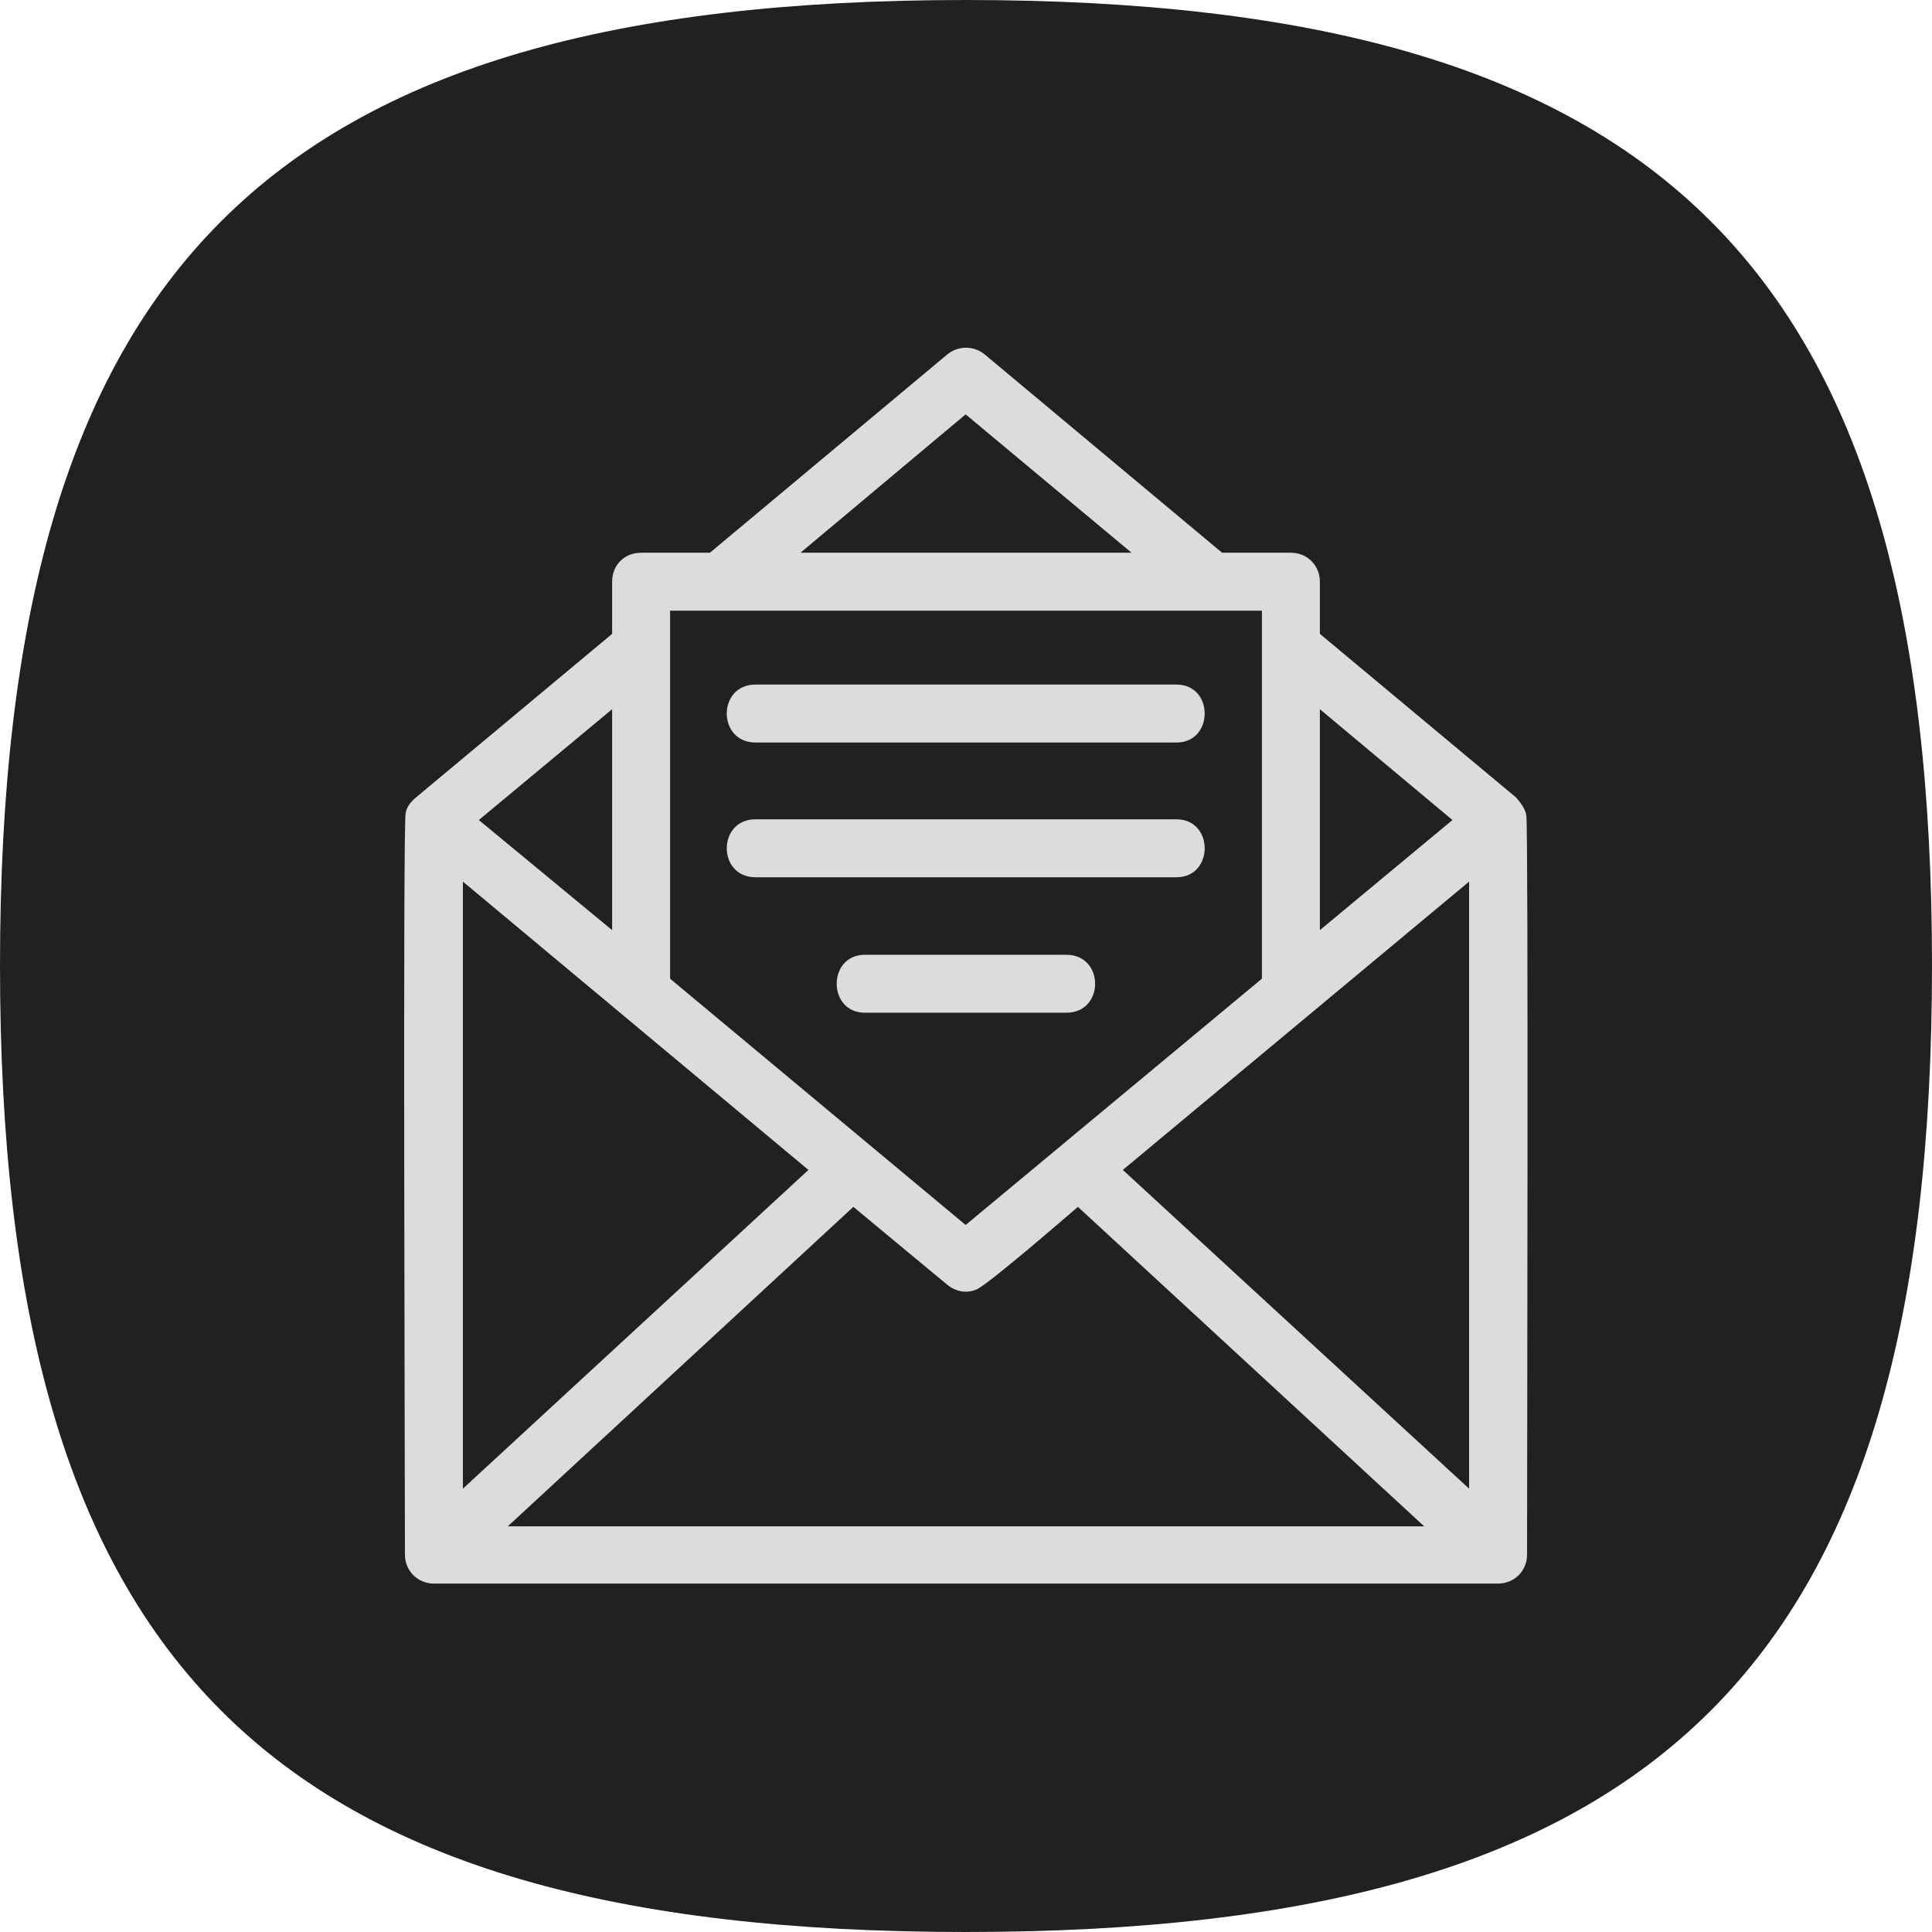 <?xml version="1.0" encoding="UTF-8" standalone="no"?><svg xmlns="http://www.w3.org/2000/svg" xmlns:xlink="http://www.w3.org/1999/xlink" clip-rule="evenodd" fill="#000000" fill-rule="evenodd" height="2667" image-rendering="optimizeQuality" preserveAspectRatio="xMidYMid meet" shape-rendering="geometricPrecision" text-rendering="geometricPrecision" version="1" viewBox="0.0 0.0 2667.0 2667.0" width="2667" zoomAndPan="magnify"><g><g id="change1_1"><path d="M1333 0c964,0 1334,370 1334,1333 0,964 -370,1334 -1334,1334 -963,0 -1333,-370 -1333,-1334 0,-963 370,-1333 1333,-1333z" fill="#212121"/></g><g id="change2_1"><path d="M1472 1398l-278 0c-52,0 -52,-80 0,-80l278 0c53,0 53,80 0,80zm596 788l-1469 0c-22,0 -40,-17 -40,-40 0,-97 -3,-1010 1,-1024 2,-9 7,-15 14,-21l271 -226 0 -72c0,-23 17,-40 40,-40l95 0 328 -274c15,-12 36,-12 51,0l328 274 95 0c22,0 40,17 40,40l0 72 271 226c6,7 13,16 14,25 3,15 1,923 1,1020 0,23 -18,40 -40,40zm-1429 -969l0 838 477 -440 -477 -398zm62 890l1265 0 -478 -441c-21,18 -125,108 -140,114 -14,6 -29,3 -41,-7l-129 -107 -477 441zm1327 -52l0 -838 -478 398 478 440zm-695 -364l409 -340 0 -508 -817 0 0 508 408 340zm489 -407l183 -152 -183 -153 0 305zm-1161 -152l184 152 0 -305 -184 153zm901 -369l-229 -191 -228 191 457 0zm62 262l-581 0c-53,0 -53,-80 0,-80l581 0c52,0 52,80 0,80zm0 186l-581 0c-53,0 -53,-80 0,-80l581 0c52,0 52,80 0,80z" fill="#dcdcdf"/></g></g></svg>